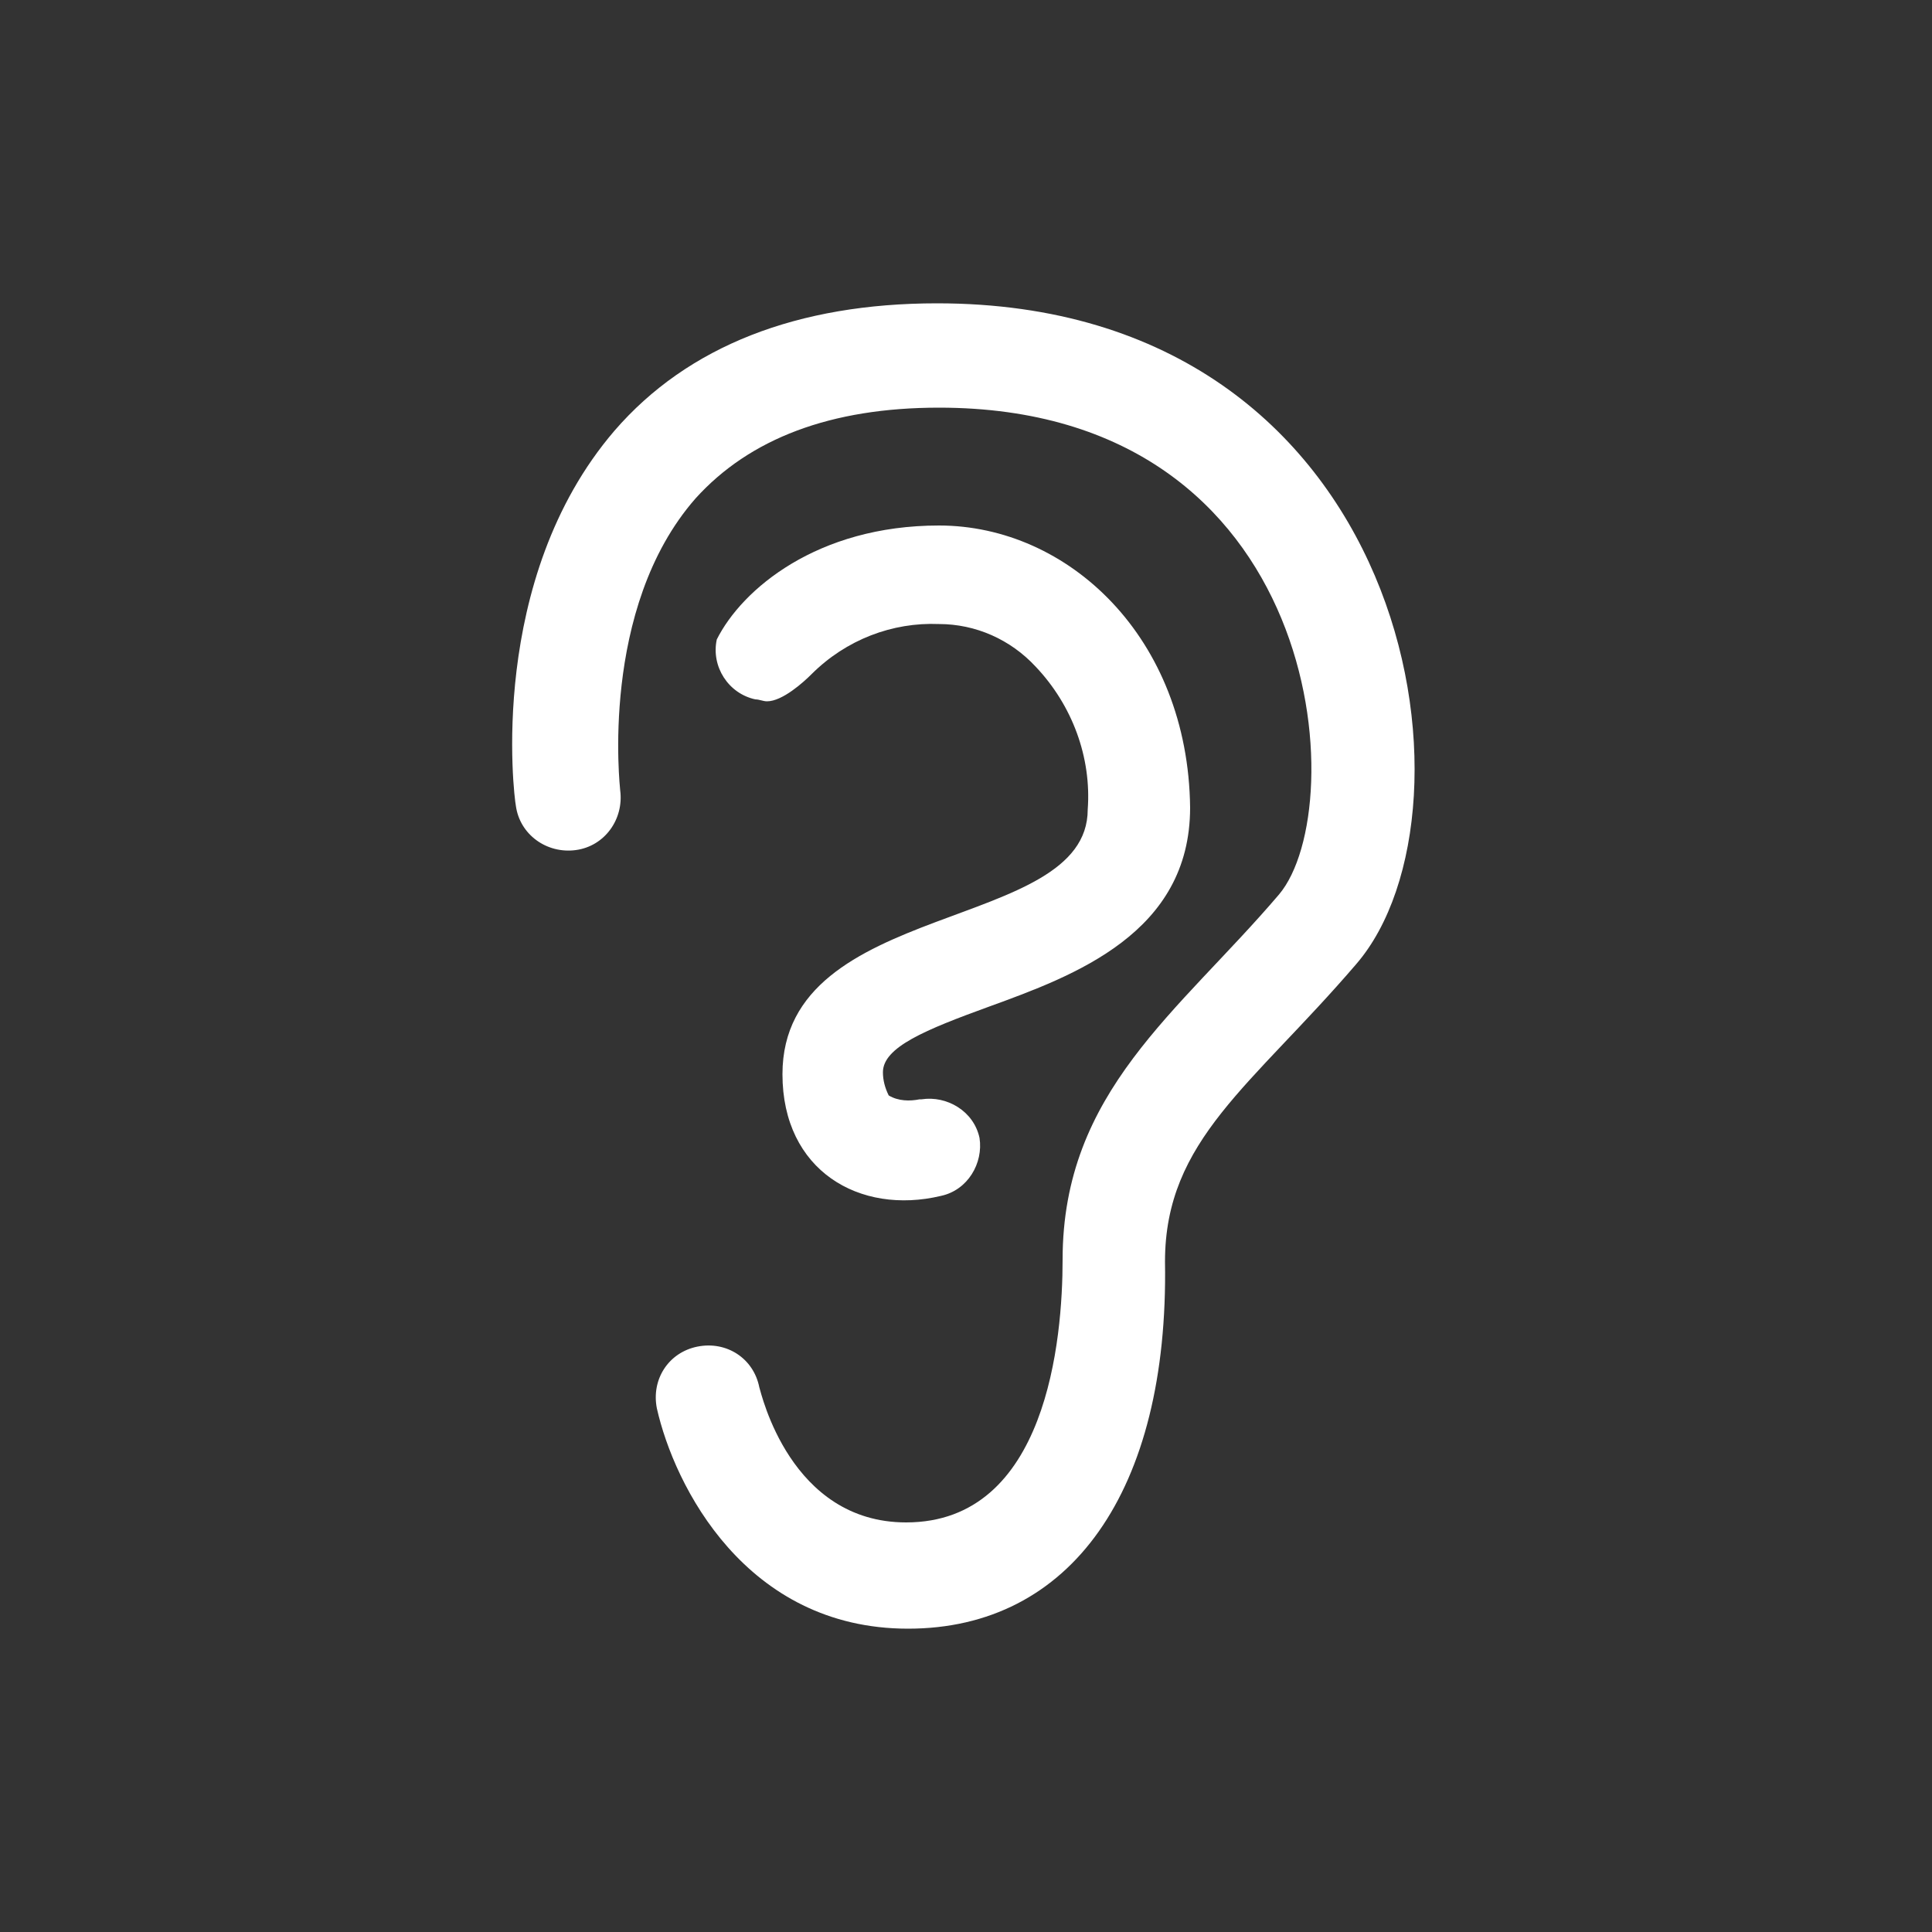 <?xml version="1.0" encoding="UTF-8"?> <svg xmlns="http://www.w3.org/2000/svg" xmlns:xlink="http://www.w3.org/1999/xlink" version="1.1" id="Ebene_1" x="0px" y="0px" viewBox="0 0 100 100" style="enable-background:new 0 0 100 100;" xml:space="preserve"><rect x="0" y="0" width="100" height="100" fill="#333333" stroke="none"/> <style type="text/css"> .st0{fill:#FFFFFF;} </style> <path id="Pfad_477_1_" class="st0" d="M47,84.3c-8.4,0-12.1-7.4-13-11.4c-0.3-1.5,0.6-2.9,2.1-3.2c1.5-0.3,2.9,0.6,3.2,2.1l0,0 c0.1,0.3,1.6,7,7.6,7c7.3,0,8.1-9.5,8.1-13.6c0-8.7,6-12.8,11.2-18.9c3.8-4.5,2.4-25.2-17.6-25.2c-5.6,0-9.8,1.6-12.6,4.7 c-5,5.7-3.9,15-3.9,15.1c0.2,1.5-0.8,2.9-2.3,3.1c-1.5,0.2-2.9-0.8-3.1-2.3c-0.1-0.5-1.5-11.7,5.1-19.4c3.8-4.4,9.5-6.6,16.7-6.6 c24.6,0,28.6,26.2,21.7,34.2c-5.4,6.3-9.9,9.1-9.9,15.4C60.5,77.2,55.4,84.3,47,84.3 M48.6,27.2c-6.3,0-10.2,3.3-11.5,5.9l0,0 c-0.3,1.4,0.6,2.8,2,3.1c0.2,0,0.4,0.1,0.6,0.1c0.8,0,1.9-1,2.3-1.4c1.8-1.8,4.2-2.7,6.6-2.6c1.9,0,3.7,0.8,5,2.2 c1.9,2,2.9,4.7,2.7,7.4c0,6.4-15.8,4.6-15.8,13.7c0,5,4,7.3,8.2,6.3c1.4-0.3,2.2-1.7,2-3c-0.3-1.4-1.7-2.2-3-2c0,0,0,0-0.1,0 c-0.5,0.1-1.1,0.1-1.6-0.2c-0.2-0.4-0.3-0.8-0.3-1.2c0-1.3,2.2-2.2,5.5-3.4c4.4-1.6,10.4-3.8,10.4-10.3C61.5,33,55.3,27.2,48.6,27.2 "></path> </svg> 